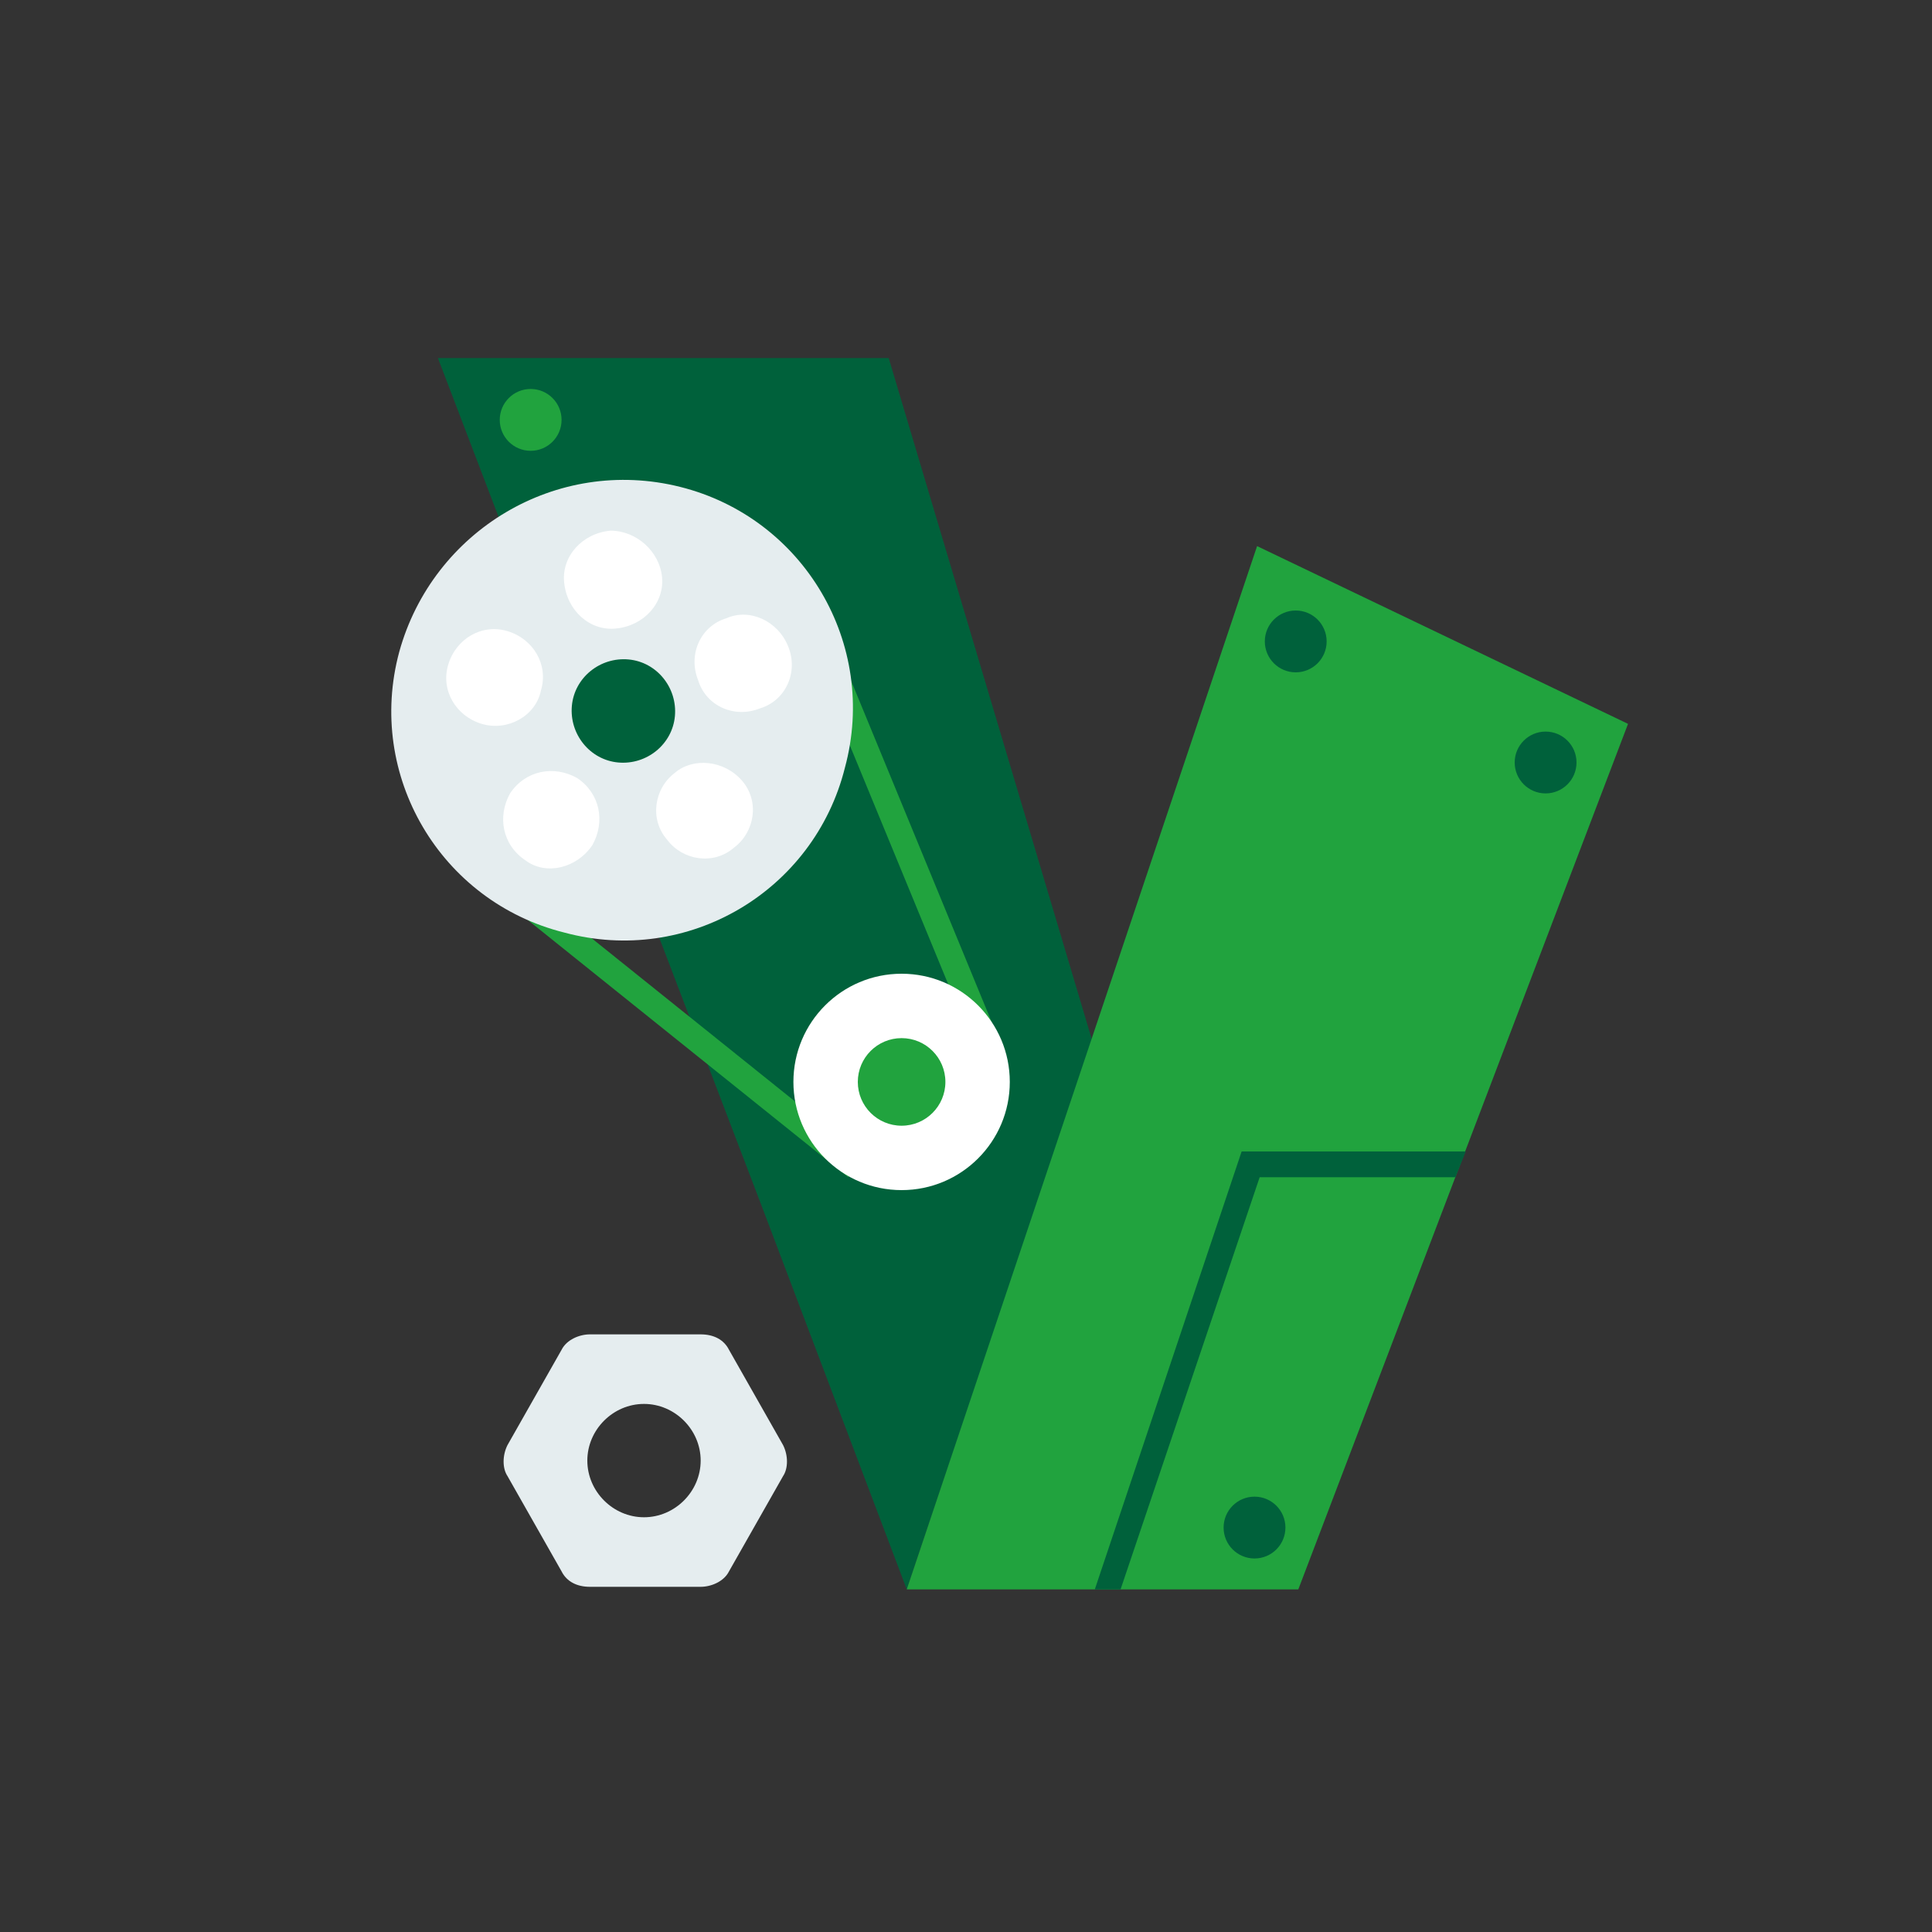<?xml version="1.0" encoding="utf-8"?>
<!-- Generator: Adobe Illustrator 24.0.3, SVG Export Plug-In . SVG Version: 6.00 Build 0)  -->
<svg version="1.1" id="Livello_1" xmlns="http://www.w3.org/2000/svg" xmlns:xlink="http://www.w3.org/1999/xlink" x="0px" y="0px"
	 viewBox="0 0 75 75" style="enable-background:new 0 0 75 75;" xml:space="preserve">
<rect x="0" y="0" width="75" height="75" fill="#333333" stroke="none"/>
<style type="text/css">
	.st0{fill:#00613B;}
	.st1{fill:#21A33E;}
	.st2{fill:#E5EDEF;}
	.st3{fill:#FFFFFF;}
</style>
<g>
	<polygon class="st0" points="42.4,40.4 34.5,13.9 17,13.9 29.6,46.9 35.2,61.7 	"/>
	<polygon class="st1" points="48.8,21.2 35.2,61.7 50.4,61.7 63.2,28.1 	"/>
	<g>
		<polygon class="st0" points="43.5,61.7 42.5,61.7 48.2,44.7 56.9,44.7 56.5,45.7 48.9,45.7 		"/>
	</g>
	<path class="st2" d="M30.4,56.1l-2.1-3.7c-0.2-0.4-0.6-0.6-1.1-0.6h-4.3c-0.4,0-0.9,0.2-1.1,0.6l-2.1,3.7c-0.2,0.4-0.2,0.9,0,1.2
		l2.1,3.7c0.2,0.4,0.6,0.6,1.1,0.6h4.3c0.4,0,0.9-0.2,1.1-0.6l2.1-3.7C30.6,57,30.6,56.5,30.4,56.1z M25,58.9c-1.2,0-2.2-1-2.2-2.2
		c0-1.2,1-2.2,2.2-2.2s2.2,1,2.2,2.2C27.2,57.9,26.2,58.9,25,58.9z"/>
	<g>
		<circle class="st1" cx="20.6" cy="16.3" r="1.2"/>
	</g>
	<g>
		<circle class="st0" cx="50.3" cy="24.9" r="1.2"/>
	</g>
	<g>
		<circle class="st0" cx="60" cy="29.6" r="1.2"/>
	</g>
	<g>
		<circle class="st0" cx="48.7" cy="59.3" r="1.2"/>
	</g>
	<g>
		<rect x="34.6" y="23.7" transform="matrix(0.925 -0.381 0.381 0.925 -9.84 15.834)" class="st1" width="1" height="18.2"/>
	</g>
	<g>
		<rect x="25.6" y="30.5" transform="matrix(0.626 -0.78 0.78 0.626 -21.086 35.178)" class="st1" width="1" height="18.2"/>
	</g>
	<g>
		<circle class="st3" cx="35" cy="42" r="4.2"/>
	</g>
	<g>
		<circle class="st1" cx="35" cy="42" r="1.7"/>
	</g>
	<g>
		<path class="st3" d="M16.6,26.8c-0.4,4.2,2.6,7.9,6.8,8.4c4.2,0.4,7.9-2.6,8.4-6.8c0.4-4.2-2.6-7.9-6.8-8.4S17,22.6,16.6,26.8z"/>
		<path class="st2" d="M15.5,25.3c-1.3,4.8,1.6,9.7,6.4,10.9c4.8,1.3,9.7-1.6,10.9-6.4c1.3-4.8-1.6-9.7-6.4-10.9
			C21.6,17.7,16.8,20.6,15.5,25.3z M20.4,33.4c-0.9-0.6-1.1-1.7-0.6-2.6c0.6-0.9,1.7-1.1,2.6-0.6c0.9,0.6,1.1,1.7,0.6,2.6
			C22.4,33.7,21.2,34,20.4,33.4z M28.8,30.3c0.7,0.8,0.5,2-0.3,2.6c-0.8,0.7-2,0.5-2.6-0.3c-0.7-0.8-0.5-2,0.3-2.6
			C26.9,29.4,28.1,29.5,28.8,30.3z M18.7,28.1c-1-0.3-1.6-1.3-1.3-2.3c0.3-1,1.3-1.6,2.3-1.3s1.6,1.3,1.3,2.3
			C20.8,27.8,19.7,28.4,18.7,28.1z M30.6,25.1c0.4,1-0.1,2.1-1.1,2.4c-1,0.4-2.1-0.1-2.4-1.1c-0.4-1,0.1-2.1,1.1-2.4
			C29.1,23.6,30.2,24.1,30.6,25.1z M25.7,22.4c0.1,1-0.7,1.9-1.8,2c-1,0.1-1.9-0.7-2-1.8c-0.1-1,0.7-1.9,1.8-2
			C24.7,20.6,25.6,21.4,25.7,22.4z"/>
		<path class="st0" d="M22.2,27.4c-0.1,1.1,0.7,2.1,1.8,2.2c1.1,0.1,2.1-0.7,2.2-1.8c0.1-1.1-0.7-2.1-1.8-2.2
			C23.3,25.5,22.3,26.3,22.2,27.4z"/>
	</g>
</g>
</svg>

